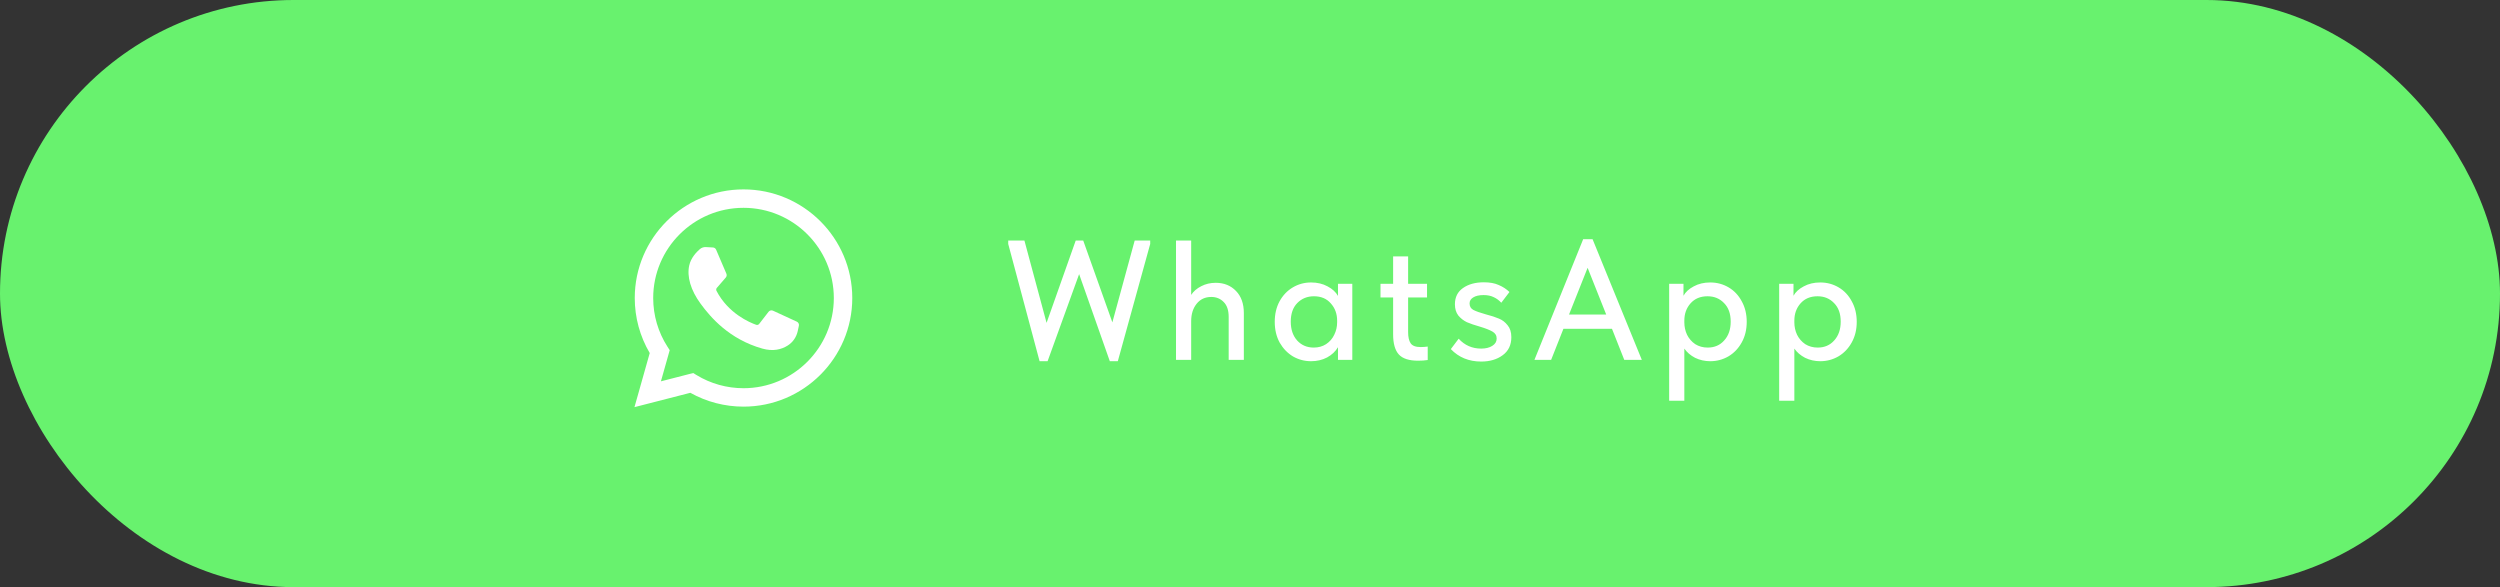 <?xml version="1.0" encoding="UTF-8"?> <svg xmlns="http://www.w3.org/2000/svg" width="264" height="62" viewBox="0 0 264 62" fill="none"><rect x="0" y="0" width="264" height="62" fill="#333333" stroke="none"/> <rect width="264" height="62" rx="31" fill="#68F26E"></rect> <path d="M117.466 34.04L119.824 25.4H121.462V25.76L118.042 38.144H117.196L113.956 28.946L110.626 38.144H109.78L106.468 25.76V25.4H108.178L110.518 34.094L113.596 25.4H114.388L117.466 34.04ZM131.35 33.068V38H129.748V33.464C129.748 32.768 129.574 32.246 129.226 31.898C128.878 31.538 128.44 31.358 127.912 31.358C127.264 31.358 126.748 31.598 126.364 32.078C125.98 32.558 125.788 33.17 125.788 33.914V38H124.186V25.4H125.788V31.142C126.04 30.758 126.394 30.452 126.85 30.224C127.306 29.984 127.816 29.864 128.38 29.864C129.256 29.864 129.97 30.152 130.522 30.728C131.074 31.292 131.35 32.072 131.35 33.068ZM141.291 29.972H142.803V38H141.291V36.668C141.027 37.112 140.643 37.472 140.139 37.748C139.635 38.012 139.071 38.144 138.447 38.144C137.763 38.144 137.127 37.976 136.539 37.64C135.963 37.292 135.495 36.806 135.135 36.182C134.787 35.546 134.613 34.814 134.613 33.986C134.613 33.17 134.781 32.45 135.117 31.826C135.465 31.19 135.933 30.698 136.521 30.35C137.109 30.002 137.751 29.828 138.447 29.828C139.107 29.828 139.689 29.966 140.193 30.242C140.697 30.506 141.063 30.842 141.291 31.25V29.972ZM141.201 34.04V33.86C141.201 33.14 140.979 32.534 140.535 32.042C140.103 31.538 139.509 31.286 138.753 31.286C138.045 31.286 137.457 31.526 136.989 32.006C136.533 32.474 136.305 33.128 136.305 33.968C136.305 34.784 136.527 35.444 136.971 35.948C137.427 36.452 138.015 36.704 138.735 36.704C139.227 36.704 139.659 36.584 140.031 36.344C140.415 36.092 140.703 35.762 140.895 35.354C141.099 34.946 141.201 34.508 141.201 34.04ZM150.767 36.596V38.018C150.467 38.066 150.125 38.09 149.741 38.09C148.805 38.09 148.133 37.874 147.725 37.442C147.317 36.998 147.113 36.284 147.113 35.3V31.412H145.781V29.972H147.113V27.074H148.697V29.972H150.695V31.412H148.697V35.066C148.697 35.594 148.787 35.99 148.967 36.254C149.147 36.518 149.501 36.65 150.029 36.65C150.269 36.65 150.515 36.632 150.767 36.596ZM153.207 36.866L154.035 35.768C154.671 36.464 155.463 36.812 156.411 36.812C156.891 36.812 157.281 36.716 157.581 36.524C157.893 36.332 158.049 36.074 158.049 35.75C158.049 35.426 157.899 35.18 157.599 35.012C157.311 34.844 156.867 34.67 156.267 34.49C155.715 34.334 155.259 34.178 154.899 34.022C154.551 33.854 154.251 33.62 153.999 33.32C153.759 33.008 153.639 32.612 153.639 32.132C153.639 31.388 153.921 30.818 154.485 30.422C155.061 30.014 155.799 29.81 156.699 29.81C157.323 29.81 157.845 29.906 158.265 30.098C158.697 30.278 159.075 30.524 159.399 30.836L158.535 31.97C158.295 31.706 158.025 31.508 157.725 31.376C157.437 31.232 157.083 31.16 156.663 31.16C156.195 31.16 155.829 31.244 155.565 31.412C155.313 31.568 155.187 31.778 155.187 32.042C155.187 32.354 155.319 32.582 155.583 32.726C155.859 32.87 156.297 33.026 156.897 33.194C157.461 33.338 157.923 33.488 158.283 33.644C158.643 33.788 158.949 34.022 159.201 34.346C159.465 34.658 159.597 35.078 159.597 35.606C159.597 36.434 159.291 37.07 158.679 37.514C158.079 37.958 157.323 38.18 156.411 38.18C155.115 38.18 154.047 37.742 153.207 36.866ZM173.376 38H171.522L170.226 34.724H165.096L163.8 38H162.036L167.184 25.256H168.174L173.376 38ZM167.652 28.28L165.69 33.212H169.614L167.652 28.28ZM184.454 33.986C184.454 34.814 184.274 35.546 183.914 36.182C183.566 36.806 183.098 37.292 182.51 37.64C181.922 37.976 181.286 38.144 180.602 38.144C180.026 38.144 179.492 38.024 179 37.784C178.52 37.532 178.142 37.208 177.866 36.812V42.32H176.264V29.972H177.776V31.232C177.992 30.836 178.352 30.506 178.856 30.242C179.36 29.966 179.942 29.828 180.602 29.828C181.31 29.828 181.958 30.002 182.546 30.35C183.134 30.698 183.596 31.19 183.932 31.826C184.28 32.45 184.454 33.17 184.454 33.986ZM182.762 33.968C182.762 33.128 182.528 32.474 182.06 32.006C181.604 31.526 181.022 31.286 180.314 31.286C179.558 31.286 178.958 31.538 178.514 32.042C178.082 32.534 177.866 33.14 177.866 33.86V34.04C177.866 34.508 177.962 34.946 178.154 35.354C178.358 35.762 178.646 36.092 179.018 36.344C179.402 36.584 179.84 36.704 180.332 36.704C181.052 36.704 181.634 36.452 182.078 35.948C182.534 35.444 182.762 34.784 182.762 33.968ZM196.071 33.986C196.071 34.814 195.891 35.546 195.531 36.182C195.183 36.806 194.715 37.292 194.127 37.64C193.539 37.976 192.903 38.144 192.219 38.144C191.643 38.144 191.109 38.024 190.617 37.784C190.137 37.532 189.759 37.208 189.483 36.812V42.32H187.881V29.972H189.393V31.232C189.609 30.836 189.969 30.506 190.473 30.242C190.977 29.966 191.559 29.828 192.219 29.828C192.927 29.828 193.575 30.002 194.163 30.35C194.751 30.698 195.213 31.19 195.549 31.826C195.897 32.45 196.071 33.17 196.071 33.986ZM194.379 33.968C194.379 33.128 194.145 32.474 193.677 32.006C193.221 31.526 192.639 31.286 191.931 31.286C191.175 31.286 190.575 31.538 190.131 32.042C189.699 32.534 189.483 33.14 189.483 33.86V34.04C189.483 34.508 189.579 34.946 189.771 35.354C189.975 35.762 190.263 36.092 190.635 36.344C191.019 36.584 191.457 36.704 191.949 36.704C192.669 36.704 193.251 36.452 193.695 35.948C194.151 35.444 194.379 34.784 194.379 33.968Z" fill="white"></path> <path d="M67 42.995L68.611 37.282C67.575 35.524 67.03 33.525 67.03 31.471C67.03 25.146 72.182 20 78.515 20C84.848 20 90 25.146 90 31.471C90 37.795 84.848 42.941 78.515 42.941C76.541 42.941 74.609 42.437 72.9 41.479L67 42.995ZM73.201 39.392L73.553 39.606C75.043 40.515 76.759 40.995 78.515 40.995C83.773 40.995 88.052 36.722 88.052 31.471C88.052 26.219 83.773 21.946 78.515 21.946C73.256 21.946 68.978 26.219 68.978 31.471C68.978 33.3 69.499 35.078 70.484 36.61L70.721 36.978L69.793 40.268L73.201 39.392Z" fill="white"></path> <path d="M75.287 26.133L74.542 26.092C74.308 26.079 74.078 26.157 73.901 26.311C73.54 26.624 72.962 27.23 72.785 28.02C72.52 29.197 72.929 30.638 73.988 32.079C75.046 33.521 77.018 35.827 80.506 36.812C81.63 37.129 82.514 36.915 83.196 36.479C83.736 36.134 84.109 35.58 84.243 34.954L84.362 34.399C84.4 34.222 84.31 34.043 84.146 33.968L81.627 32.808C81.464 32.733 81.27 32.781 81.16 32.923L80.171 34.203C80.096 34.3 79.969 34.338 79.853 34.298C79.176 34.06 76.908 33.111 75.663 30.717C75.609 30.613 75.623 30.487 75.699 30.399L76.644 29.307C76.741 29.195 76.765 29.039 76.707 28.903L75.621 26.366C75.564 26.231 75.434 26.141 75.287 26.133Z" fill="white"></path> </svg> 